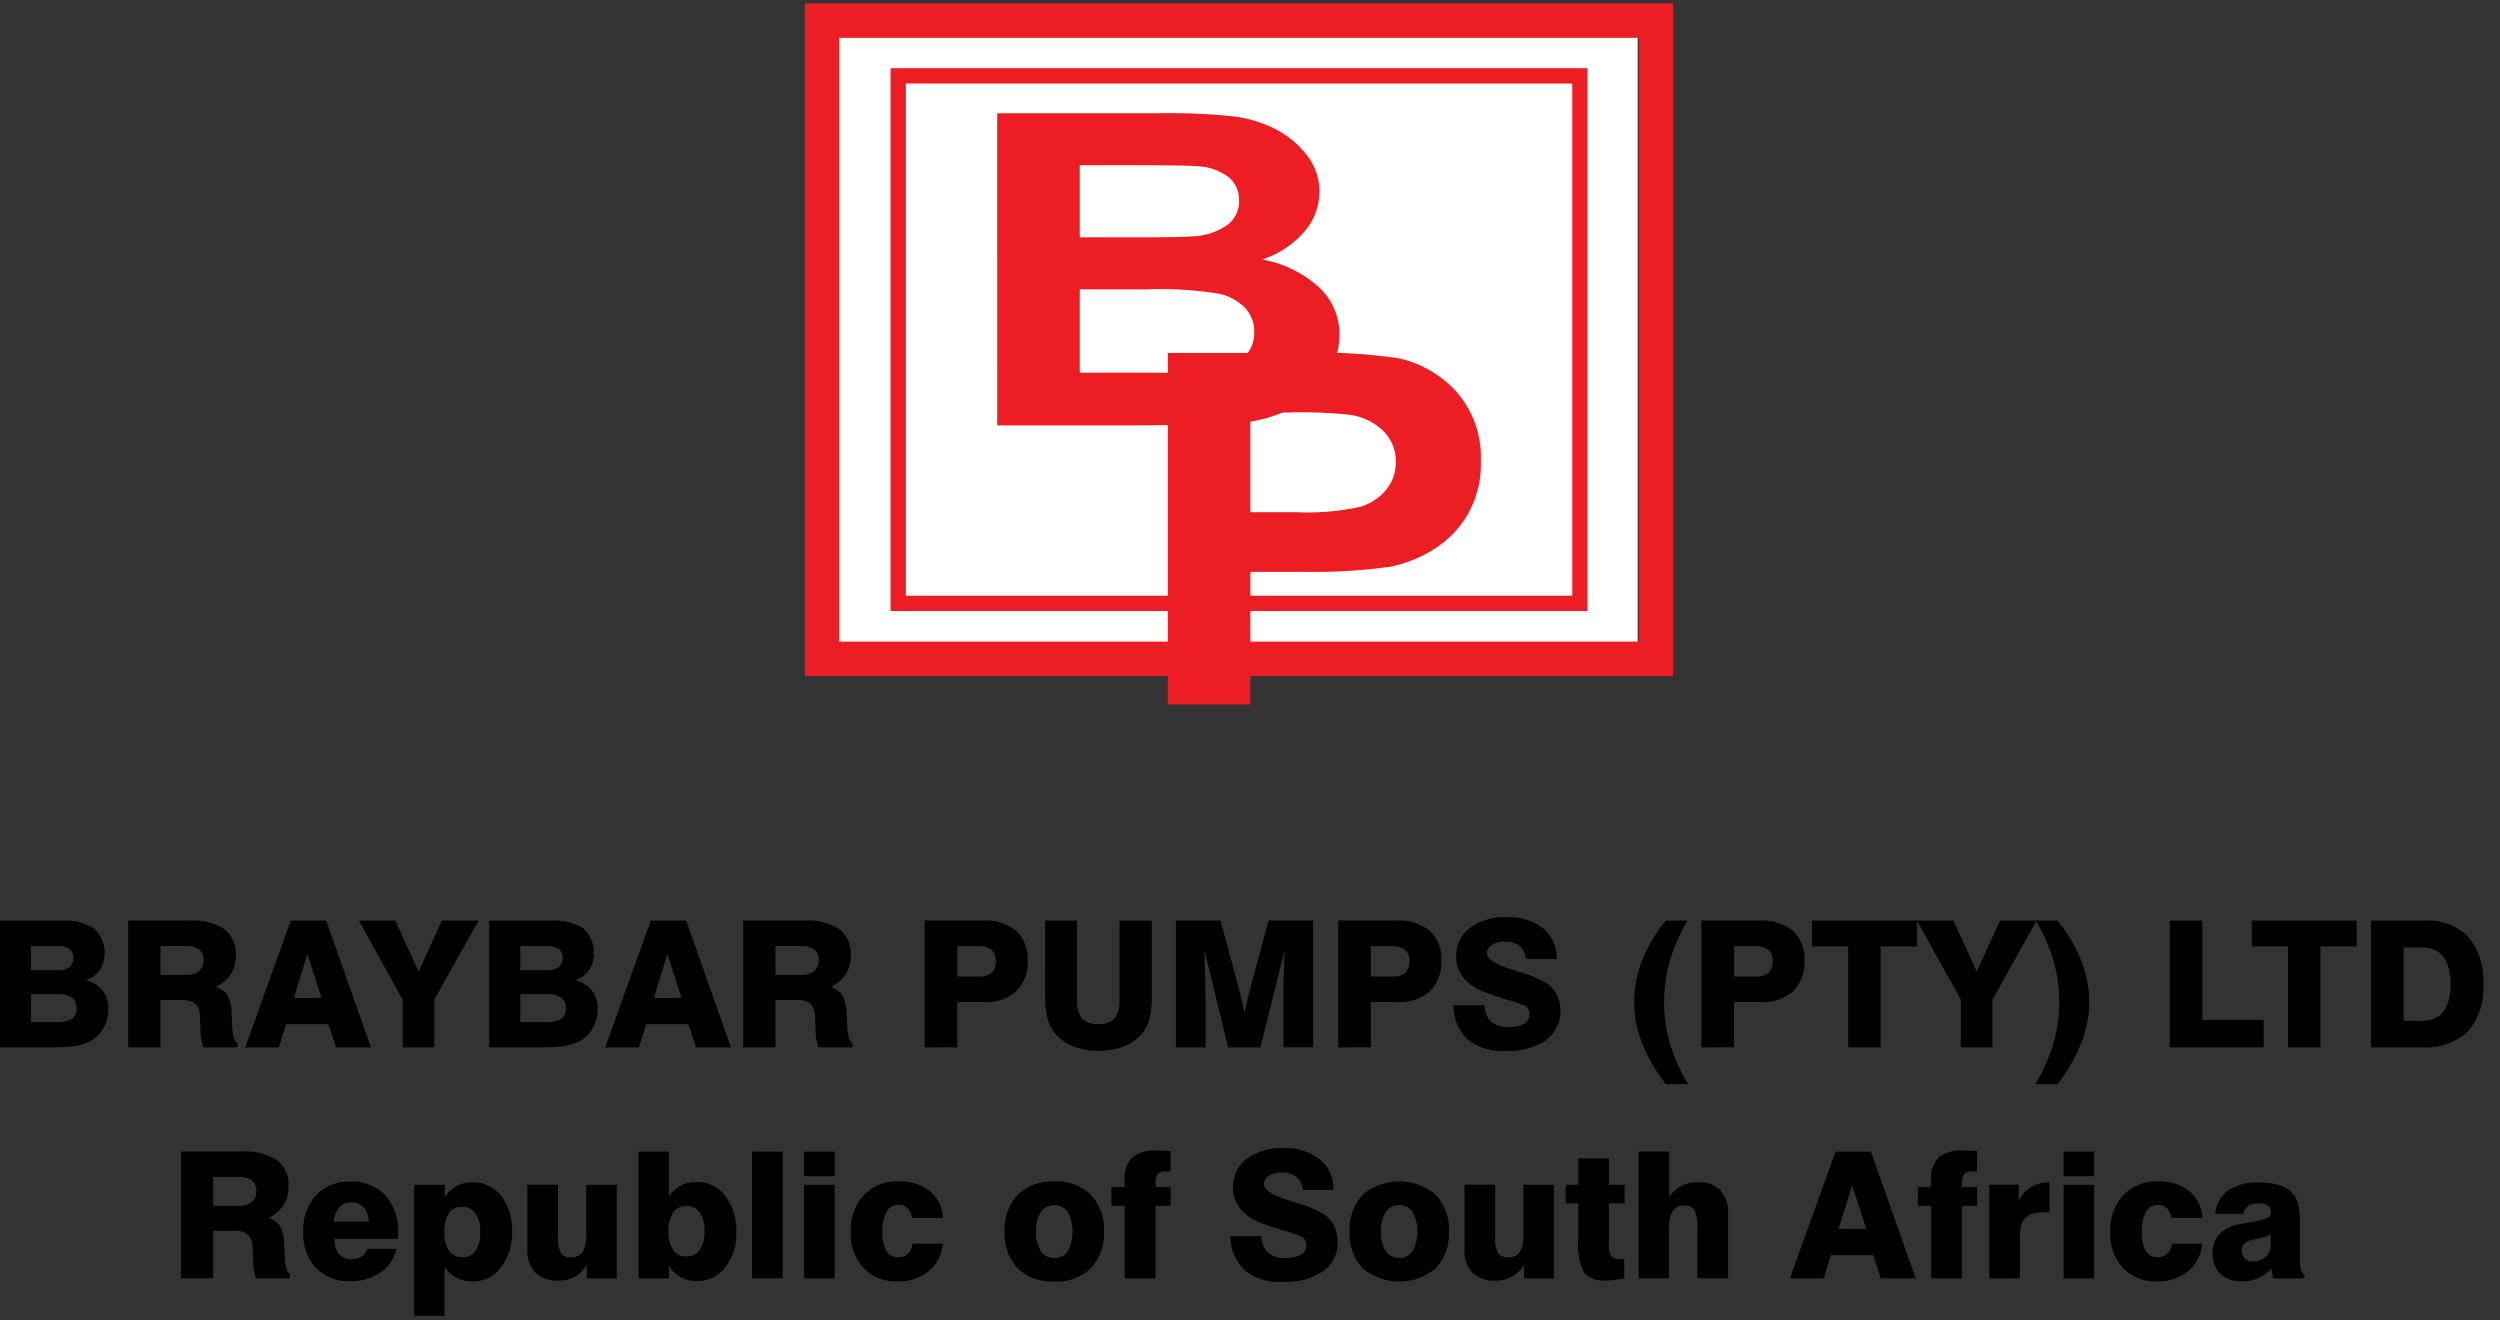 <svg xmlns="http://www.w3.org/2000/svg" xmlns:xlink="http://www.w3.org/1999/xlink" width="142" height="75" viewBox="0 0 142 75">
  <rect x="0" y="0" width="142" height="75" fill="#333333" stroke="none"/>
  <defs>
    <clipPath id="clip-path">
      <rect id="Rectangle_340" data-name="Rectangle 340" width="142" height="75" transform="translate(0 0)" fill="none"/>
    </clipPath>
  </defs>
  <g id="Group_420" data-name="Group 420" transform="translate(0 0.239)">
    <rect id="Rectangle_337" data-name="Rectangle 337" width="45.482" height="34.664" transform="translate(47.54 1.878)" fill="#fff"/>
    <rect id="Rectangle_338" data-name="Rectangle 338" width="37.565" height="29.049" transform="translate(51.597 4.444)" fill="#fff"/>
    <g id="Group_419" data-name="Group 419" transform="translate(0 -0.239)">
      <g id="Group_418" data-name="Group 418" transform="translate(0 0)" clip-path="url(#clip-path)">
        <path id="Path_1879" data-name="Path 1879" d="M27.67,12.53v4.737h4.335a27.594,27.594,0,0,0,3.214-.106,3.231,3.231,0,0,0,1.7-.7,1.891,1.891,0,0,0,.661-1.508,1.95,1.95,0,0,0-.508-1.353,2.954,2.954,0,0,0-1.464-.813,20.686,20.686,0,0,0-4.153-.251Zm0-7.049v4.1h3.071q2.74,0,3.4-.062a3.62,3.62,0,0,0,1.893-.631,1.664,1.664,0,0,0,.685-1.39,1.68,1.68,0,0,0-.592-1.336,3.094,3.094,0,0,0-1.765-.619q-.7-.063-4.005-.062Zm-4.69-2.95h9.28a34.071,34.071,0,0,1,4.111.177,7.074,7.074,0,0,1,2.42.73,5.283,5.283,0,0,1,1.78,1.481,3.3,3.3,0,0,1,.712,2.073,3.475,3.475,0,0,1-.875,2.287,5.349,5.349,0,0,1-2.383,1.56,6.483,6.483,0,0,1,3.258,1.6,3.646,3.646,0,0,1,1.141,2.674,4.282,4.282,0,0,1-.734,2.354A5.393,5.393,0,0,1,39.679,19.3a8.083,8.083,0,0,1-3.145.84c-.776.062-2.664.1-5.652.121h-7.9Z" transform="translate(33.66 3.901)" fill="#ed1d24"/>
        <path id="Path_1880" data-name="Path 1880" d="M31.6,11.434V17.1h2.561a13.985,13.985,0,0,0,3.707-.311,3.038,3.038,0,0,0,1.464-.983,2.424,2.424,0,0,0,.53-1.553,2.38,2.38,0,0,0-.744-1.8,3.417,3.417,0,0,0-1.881-.885,25.847,25.847,0,0,0-3.372-.133ZM26.912,28.022V8.055h7.517a31.3,31.3,0,0,1,5.57.3,6.2,6.2,0,0,1,3.347,1.952,5.621,5.621,0,0,1,1.346,3.887,5.747,5.747,0,0,1-.779,3.091,5.825,5.825,0,0,1-1.972,1.972,7.352,7.352,0,0,1-2.428.944,31.1,31.1,0,0,1-4.863.288H31.6v7.532Z" transform="translate(39.419 11.992)" fill="#ed1d24"/>
        <path id="Path_1881" data-name="Path 1881" d="M20.5,1.95H65.918v34.3H20.5ZM18.548,0h49.32V38.2H18.548Z" transform="translate(27.168 0.194)" fill="#ed1d24" fill-rule="evenodd"/>
        <path id="Path_1882" data-name="Path 1882" d="M20.523,1.494H60.107V32.323H20.523Zm.868.868H59.242V31.455H21.391Z" transform="translate(30.061 2.382)" fill="#ed1d24" fill-rule="evenodd"/>
        <path id="Path_1883" data-name="Path 1883" d="M0,28.335v-7.2H3.493a3.086,3.086,0,0,1,1.853.451,1.9,1.9,0,0,1,.333,2.351,1.691,1.691,0,0,1-.813.584,1.711,1.711,0,0,1,.956.579,1.612,1.612,0,0,1,.333,1.038,2.2,2.2,0,0,1-.274,1.094,1.913,1.913,0,0,1-.776.757,2.521,2.521,0,0,1-.816.264,9.733,9.733,0,0,1-1.476.079Zm1.762-4.382H3.244a1.18,1.18,0,0,0,.7-.173.627.627,0,0,0,.227-.527.588.588,0,0,0-.214-.5,1.025,1.025,0,0,0-.636-.168H1.762Zm0,2.95H3.155a1.718,1.718,0,0,0,.924-.182.693.693,0,0,0,.264-.619.708.708,0,0,0-.251-.589,1.211,1.211,0,0,0-.752-.2H1.762Z" transform="translate(0 31.156)"/>
        <path id="Path_1884" data-name="Path 1884" d="M2.955,28.334v-7.2H6.4a3.352,3.352,0,0,1,2.016.49,1.769,1.769,0,0,1,.648,1.513,1.9,1.9,0,0,1-.276,1.038,2.127,2.127,0,0,1-.858.725A1.3,1.3,0,0,1,8.6,25.4a2.315,2.315,0,0,1,.227,1.092c.007.145.02.343.027.592.025.579.123.914.3,1.006v.249H7.219a3.382,3.382,0,0,1-.16-1.045c-.015-.444-.027-.722-.039-.836a.863.863,0,0,0-.283-.616,1.112,1.112,0,0,0-.717-.195H4.786v2.691ZM4.786,24.22H6.159a1.326,1.326,0,0,0,.818-.2.781.781,0,0,0,.261-.656.7.7,0,0,0-.254-.589,1.286,1.286,0,0,0-.776-.192H4.786Z" transform="translate(4.328 31.154)"/>
        <path id="Path_1885" data-name="Path 1885" d="M8.24,21.138h2.014l2.541,7.2H10.816l-.439-1.321H7.972l-.409,1.321H5.65Zm.173,4.387H9.985l-.8-2.484Z" transform="translate(8.276 31.156)"/>
        <path id="Path_1886" data-name="Path 1886" d="M10.758,28.335V25.623L8.271,21.137h2.068l1.324,2.9,1.319-2.9h2.083l-2.512,4.486v2.711Z" transform="translate(12.115 31.155)"/>
        <path id="Path_1887" data-name="Path 1887" d="M11.274,28.335v-7.2h3.5a3.086,3.086,0,0,1,1.853.451,1.9,1.9,0,0,1,.333,2.351,1.691,1.691,0,0,1-.813.584,1.711,1.711,0,0,1,.956.579,1.612,1.612,0,0,1,.333,1.038,2.2,2.2,0,0,1-.274,1.094,1.928,1.928,0,0,1-.776.757,2.521,2.521,0,0,1-.816.264,9.733,9.733,0,0,1-1.476.079Zm1.765-4.382H14.52a1.18,1.18,0,0,0,.7-.173.627.627,0,0,0,.227-.527.588.588,0,0,0-.214-.5,1.02,1.02,0,0,0-.636-.168H13.039Zm0,2.95h1.393a1.724,1.724,0,0,0,.924-.182.7.7,0,0,0,.264-.619.708.708,0,0,0-.251-.589,1.208,1.208,0,0,0-.749-.2h-1.58Z" transform="translate(16.514 31.156)"/>
        <path id="Path_1888" data-name="Path 1888" d="M16.539,21.138H18.55l2.541,7.2H19.112l-.439-1.321h-2.4l-.412,1.321H13.946Zm.17,4.387h1.573l-.8-2.484Z" transform="translate(20.427 31.156)"/>
        <path id="Path_1889" data-name="Path 1889" d="M17.128,28.334v-7.2h3.443a3.352,3.352,0,0,1,2.016.49,1.762,1.762,0,0,1,.648,1.513,1.9,1.9,0,0,1-.276,1.038,2.111,2.111,0,0,1-.858.725,1.3,1.3,0,0,1,.668.493A2.315,2.315,0,0,1,23,26.488c.01.145.02.343.027.592.025.579.123.914.3,1.006v.249h-1.93a3.372,3.372,0,0,1-.163-1.045c-.015-.444-.027-.722-.039-.836a.881.881,0,0,0-.281-.616,1.12,1.12,0,0,0-.72-.195H18.959v2.691Zm1.831-4.114h1.373a1.326,1.326,0,0,0,.818-.2.781.781,0,0,0,.261-.656.7.7,0,0,0-.254-.589,1.281,1.281,0,0,0-.776-.192H18.959Z" transform="translate(25.088 31.154)"/>
        <path id="Path_1890" data-name="Path 1890" d="M21.309,28.334v-7.2H24.6a2.8,2.8,0,0,1,1.905.579,2.121,2.121,0,0,1,.653,1.674,2.311,2.311,0,0,1-.643,1.762,2.594,2.594,0,0,1-1.856.614h-1.5v2.568Zm1.851-4.02h1.223a1.08,1.08,0,0,0,.734-.212.845.845,0,0,0,.237-.658.8.8,0,0,0-.246-.643,1.13,1.13,0,0,0-.747-.212h-1.2Z" transform="translate(31.212 31.154)"/>
        <path id="Path_1891" data-name="Path 1891" d="M24.086,21.137H25.9v4.5a1.581,1.581,0,0,0,.279,1.057,1.2,1.2,0,0,0,.932.315,1.169,1.169,0,0,0,.917-.315,1.594,1.594,0,0,0,.279-1.057v-4.5h1.834v4.276a4.842,4.842,0,0,1-.175,1.442,2.111,2.111,0,0,1-.582.907,2.832,2.832,0,0,1-.991.579,4.311,4.311,0,0,1-2.546,0,2.821,2.821,0,0,1-.988-.579,2.155,2.155,0,0,1-.592-.917,4.629,4.629,0,0,1-.18-1.432Z" transform="translate(35.28 31.154)"/>
        <path id="Path_1892" data-name="Path 1892" d="M27.1,28.334v-7.2h2.536l.946,3.5c.086.308.163.609.232.9s.128.577.18.853c.062-.293.133-.6.21-.922s.168-.663.271-1.033l.892-3.3h2.531v7.2H33.213V25.142c0-.224,0-.54.017-.944s.027-.875.052-1.4L31.9,28.334H30.071l-1.353-5.541c.022.638.042,1.213.054,1.723s.02.907.02,1.2v2.622Z" transform="translate(39.689 31.154)"/>
        <path id="Path_1893" data-name="Path 1893" d="M30.839,28.334v-7.2h3.293a2.791,2.791,0,0,1,1.905.579,2.114,2.114,0,0,1,.656,1.674,2.32,2.32,0,0,1-.643,1.762,2.6,2.6,0,0,1-1.858.614h-1.5v2.568Zm1.853-4.02h1.223a1.089,1.089,0,0,0,.734-.212.845.845,0,0,0,.237-.658.8.8,0,0,0-.246-.643,1.13,1.13,0,0,0-.747-.212h-1.2Z" transform="translate(45.171 31.154)"/>
        <path id="Path_1894" data-name="Path 1894" d="M33.5,26.061h1.767a1.248,1.248,0,0,0,.365.927,1.448,1.448,0,0,0,1,.311,1.692,1.692,0,0,0,.868-.187.577.577,0,0,0,.308-.523.622.622,0,0,0-.071-.306.49.49,0,0,0-.2-.2,6.933,6.933,0,0,0-.983-.338c-.523-.153-.959-.3-1.319-.444a2.791,2.791,0,0,1-1.181-.816,1.832,1.832,0,0,1-.4-1.178,1.971,1.971,0,0,1,.776-1.639,3.3,3.3,0,0,1,2.1-.609,3.111,3.111,0,0,1,2.063.641,2.14,2.14,0,0,1,.762,1.728H37.6a1.068,1.068,0,0,0-.352-.742,1.331,1.331,0,0,0-.853-.239,1.3,1.3,0,0,0-.725.185.541.541,0,0,0-.279.466q0,.477,1.324.9c.16.054.281.094.367.118l.074.025a6.693,6.693,0,0,1,1.711.717,1.9,1.9,0,0,1,.525.668,2.1,2.1,0,0,1-.641,2.526,3.863,3.863,0,0,1-2.307.6,3.15,3.15,0,0,1-2.137-.643,2.693,2.693,0,0,1-.816-1.947" transform="translate(49.062 31.038)"/>
        <path id="Path_1895" data-name="Path 1895" d="M40.724,30.424H39.454A9.641,9.641,0,0,1,38.1,28.075a6.338,6.338,0,0,1-.441-2.292,6.567,6.567,0,0,1,.449-2.378,8.4,8.4,0,0,1,1.356-2.268h1.223a9.915,9.915,0,0,0-1,2.29,8.51,8.51,0,0,0,.01,4.713,9.551,9.551,0,0,0,1.025,2.285" transform="translate(55.162 31.154)"/>
        <path id="Path_1896" data-name="Path 1896" d="M39.21,28.334v-7.2H42.5a2.791,2.791,0,0,1,1.905.579,2.114,2.114,0,0,1,.656,1.674,2.312,2.312,0,0,1-.646,1.762,2.586,2.586,0,0,1-1.856.614h-1.5v2.568Zm1.853-4.02h1.22a1.087,1.087,0,0,0,.737-.212.844.844,0,0,0,.234-.658.8.8,0,0,0-.244-.643,1.13,1.13,0,0,0-.747-.212h-1.2Z" transform="translate(57.433 31.154)"/>
        <path id="Path_1897" data-name="Path 1897" d="M43.818,28.335V22.6H41.755V21.137h5.967V22.6H45.659v5.735Z" transform="translate(61.161 31.155)"/>
        <path id="Path_1898" data-name="Path 1898" d="M46.665,28.335V25.623l-2.487-4.486h2.068l1.324,2.9,1.319-2.9h2.08l-2.509,4.486v2.711Z" transform="translate(64.709 31.155)"/>
        <path id="Path_1899" data-name="Path 1899" d="M46.9,30.424a9.552,9.552,0,0,0,1.025-2.285,8.54,8.54,0,0,0,.012-4.713,10.132,10.132,0,0,0-1-2.29h1.22a8.5,8.5,0,0,1,1.351,2.272,6.464,6.464,0,0,1,.454,2.374,6.262,6.262,0,0,1-.444,2.285,9.97,9.97,0,0,1-1.351,2.356Z" transform="translate(68.704 31.154)"/>
        <path id="Path_1900" data-name="Path 1900" d="M50,28.335v-7.2H51.85v5.639h3.485v1.558Z" transform="translate(73.243 31.155)"/>
        <path id="Path_1901" data-name="Path 1901" d="M53.952,28.335V22.6H51.891V21.137h5.962V22.6H55.793v5.735Z" transform="translate(76.007 31.155)"/>
        <path id="Path_1902" data-name="Path 1902" d="M54.64,28.335v-7.2h3.076a3.163,3.163,0,0,1,2.45.929,3.835,3.835,0,0,1,.85,2.677,3.693,3.693,0,0,1-.882,2.7,3.579,3.579,0,0,1-2.659.895Zm1.853-1.511h1a1.5,1.5,0,0,0,1.255-.5,2.55,2.55,0,0,0,.4-1.577,2.551,2.551,0,0,0-.4-1.582,1.509,1.509,0,0,0-1.255-.5h-1Z" transform="translate(80.034 31.156)"/>
        <path id="Path_1903" data-name="Path 1903" d="M4.169,33.657v-7.2H7.612a3.358,3.358,0,0,1,2.016.488,1.777,1.777,0,0,1,.648,1.516A1.886,1.886,0,0,1,10,29.5a2.086,2.086,0,0,1-.855.725,1.293,1.293,0,0,1,.668.49,2.34,2.34,0,0,1,.224,1.094c.01.145.02.343.03.589.025.582.123.917.3,1.008v.249H8.433a3.448,3.448,0,0,1-.163-1.045q-.018-.665-.037-.836a.882.882,0,0,0-.283-.616,1.119,1.119,0,0,0-.72-.2H6v2.694ZM6,29.543H7.373a1.319,1.319,0,0,0,.818-.207.776.776,0,0,0,.261-.653.7.7,0,0,0-.254-.589A1.29,1.29,0,0,0,7.42,27.9H6Z" transform="translate(6.107 38.951)"/>
        <path id="Path_1904" data-name="Path 1904" d="M10.615,30.972h1.671a2.306,2.306,0,0,1-.922,1.353,2.89,2.89,0,0,1-1.7.478,2.585,2.585,0,0,1-1.955-.747,2.841,2.841,0,0,1-.72-2.046,2.926,2.926,0,0,1,.725-2.09,2.545,2.545,0,0,1,1.95-.769,2.577,2.577,0,0,1,1.987.781,3.061,3.061,0,0,1,.725,2.162c0,.081,0,.148,0,.192l-.007.113H8.773a1.327,1.327,0,0,0,.242.858.866.866,0,0,0,.712.3,1.033,1.033,0,0,0,.569-.145.789.789,0,0,0,.318-.436m-1.89-1.548,1.979,0a1.2,1.2,0,0,0-.271-.8.908.908,0,0,0-.715-.288.876.876,0,0,0-.688.283,1.36,1.36,0,0,0-.306.811" transform="translate(10.237 39.965)"/>
        <path id="Path_1905" data-name="Path 1905" d="M9.545,34.752V27.311h1.74v.707a1.911,1.911,0,0,1,.675-.641,1.862,1.862,0,0,1,.9-.21,1.99,1.99,0,0,1,1.619.769,3.115,3.115,0,0,1,.624,2.014A3.216,3.216,0,0,1,14.474,32a1.944,1.944,0,0,1-1.6.794,2,2,0,0,1-.932-.212,1.777,1.777,0,0,1-.673-.619v2.79Zm3.751-4.72a1.888,1.888,0,0,0-.266-1.094.877.877,0,0,0-.764-.377.866.866,0,0,0-.757.372,1.949,1.949,0,0,0-.254,1.1,1.683,1.683,0,0,0,.274,1.028.9.9,0,0,0,.767.36.851.851,0,0,0,.734-.372,1.712,1.712,0,0,0,.266-1.015" transform="translate(13.981 39.988)"/>
        <path id="Path_1906" data-name="Path 1906" d="M17.233,27.225v5.312h-1.7V31.8a2.049,2.049,0,0,1-.707.653,1.879,1.879,0,0,1-.9.212,1.779,1.779,0,0,1-1.324-.454,1.831,1.831,0,0,1-.446-1.341v-3.65h1.74V30.2a1.779,1.779,0,0,0,.163.9.636.636,0,0,0,.569.244.75.75,0,0,0,.663-.3,1.772,1.772,0,0,0,.207-.979V27.225Z" transform="translate(17.798 40.072)"/>
        <path id="Path_1907" data-name="Path 1907" d="M14.713,26.46h1.728v2.556a1.728,1.728,0,0,1,.673-.621,1.992,1.992,0,0,1,.929-.21,1.949,1.949,0,0,1,1.6.791,3.207,3.207,0,0,1,.626,2.048,3.093,3.093,0,0,1-.626,2.014,1.982,1.982,0,0,1-1.617.769,1.821,1.821,0,0,1-.9-.207,1.959,1.959,0,0,1-.678-.641v.7H14.713Zm3.751,4.486a1.736,1.736,0,0,0-.269-1.028.858.858,0,0,0-.732-.375.892.892,0,0,0-.767.367,1.7,1.7,0,0,0-.276,1.035,1.928,1.928,0,0,0,.259,1.1.853.853,0,0,0,.754.372.877.877,0,0,0,.764-.377,1.89,1.89,0,0,0,.266-1.092" transform="translate(21.551 38.951)"/>
        <rect id="Rectangle_339" data-name="Rectangle 339" width="1.738" height="7.197" transform="translate(42.719 65.41)"/>
        <path id="Path_1908" data-name="Path 1908" d="M18.532,26.46h1.73v1.4h-1.73Zm0,1.886h1.73v5.312h-1.73Z" transform="translate(27.145 38.951)"/>
        <path id="Path_1909" data-name="Path 1909" d="M24.835,30.682a2.355,2.355,0,0,1-.813,1.575,2.693,2.693,0,0,1-1.78.564,2.513,2.513,0,0,1-1.91-.759,2.8,2.8,0,0,1-.725-2.011,2.961,2.961,0,0,1,.734-2.125,2.61,2.61,0,0,1,1.992-.779,2.691,2.691,0,0,1,1.762.55,2.129,2.129,0,0,1,.749,1.523H23.09a.989.989,0,0,0-.269-.557.7.7,0,0,0-.5-.185.746.746,0,0,0-.685.387A2.213,2.213,0,0,0,21.4,30a2.121,2.121,0,0,0,.222,1.092.742.742,0,0,0,.678.36.756.756,0,0,0,.542-.192,1.025,1.025,0,0,0,.279-.574Z" transform="translate(28.719 39.959)"/>
        <path id="Path_1910" data-name="Path 1910" d="M23.152,29.987A2.835,2.835,0,0,1,23.9,27.9a2.8,2.8,0,0,1,2.068-.752,2.807,2.807,0,0,1,2.075.752,2.838,2.838,0,0,1,.749,2.088,2.847,2.847,0,0,1-.749,2.09,2.8,2.8,0,0,1-2.075.754,2.789,2.789,0,0,1-2.073-.752,2.861,2.861,0,0,1-.739-2.093m1.782,0a1.96,1.96,0,0,0,.269,1.119.869.869,0,0,0,.762.389.878.878,0,0,0,.769-.392,2.419,2.419,0,0,0,0-2.226.947.947,0,0,0-1.533,0,1.96,1.96,0,0,0-.266,1.112" transform="translate(33.912 39.959)"/>
        <path id="Path_1911" data-name="Path 1911" d="M26.37,33.692V29.579h-.757v-1.07h.757c0-.042-.007-.089-.007-.138s0-.121,0-.214a1.745,1.745,0,0,1,.426-1.324,2.076,2.076,0,0,1,1.425-.4c.094,0,.207,0,.335.007s.271.015.426.027l0,1.158a.853.853,0,0,0-.1-.007c-.037,0-.086,0-.148,0a.612.612,0,0,0-.483.15.94.94,0,0,0-.126.587v.153h.858v1.07h-.858v4.114Z" transform="translate(37.516 38.916)"/>
        <path id="Path_1912" data-name="Path 1912" d="M28.357,31.384h1.767a1.261,1.261,0,0,0,.362.927,1.452,1.452,0,0,0,1,.308,1.7,1.7,0,0,0,.87-.185.577.577,0,0,0,.308-.523.65.65,0,0,0-.071-.306.51.51,0,0,0-.207-.2,6.738,6.738,0,0,0-.981-.338c-.523-.153-.961-.3-1.321-.444a2.826,2.826,0,0,1-1.181-.813,1.853,1.853,0,0,1-.4-1.181,1.974,1.974,0,0,1,.771-1.639,3.3,3.3,0,0,1,2.1-.609,3.1,3.1,0,0,1,2.061.641,2.136,2.136,0,0,1,.764,1.73H32.466a1.07,1.07,0,0,0-.355-.744,1.336,1.336,0,0,0-.853-.239,1.281,1.281,0,0,0-.722.185.541.541,0,0,0-.279.466q0,.477,1.324.9c.158.052.281.091.367.116l.074.025a6.705,6.705,0,0,1,1.708.717,1.942,1.942,0,0,1,.53.668,2.009,2.009,0,0,1,.18.853,1.958,1.958,0,0,1-.823,1.674,3.889,3.889,0,0,1-2.309.6,3.142,3.142,0,0,1-2.134-.641,2.684,2.684,0,0,1-.816-1.947" transform="translate(41.536 38.835)"/>
        <path id="Path_1913" data-name="Path 1913" d="M31.1,29.987a2.836,2.836,0,0,1,.747-2.088,3.23,3.23,0,0,1,4.143,0,2.836,2.836,0,0,1,.747,2.088,2.846,2.846,0,0,1-.747,2.09,3.23,3.23,0,0,1-4.146,0,2.853,2.853,0,0,1-.744-2.093m1.784,0a1.96,1.96,0,0,0,.269,1.119.869.869,0,0,0,.762.389.878.878,0,0,0,.769-.392,2.419,2.419,0,0,0,0-2.226.947.947,0,0,0-1.533,0,1.96,1.96,0,0,0-.266,1.112" transform="translate(45.559 39.959)"/>
        <path id="Path_1914" data-name="Path 1914" d="M38.83,27.225v5.312h-1.7V31.8a2.087,2.087,0,0,1-.7.653,1.889,1.889,0,0,1-.907.212,1.779,1.779,0,0,1-1.324-.454,1.841,1.841,0,0,1-.446-1.341v-3.65h1.74V30.2a1.779,1.779,0,0,0,.163.9.641.641,0,0,0,.572.244.749.749,0,0,0,.661-.3,1.772,1.772,0,0,0,.207-.979V27.225Z" transform="translate(49.432 40.072)"/>
        <path id="Path_1915" data-name="Path 1915" d="M36.082,29.171V28.118h.712v-1.5h1.74v1.5h.89v1.052h-.89v2.3a1.239,1.239,0,0,0,.136.7.636.636,0,0,0,.515.17c.054,0,.1,0,.128,0l.091-.007V33.44c-.185.035-.362.064-.535.084a4.561,4.561,0,0,1-.508.027,1.46,1.46,0,0,1-1.235-.441,3.5,3.5,0,0,1-.333-1.883V29.171Z" transform="translate(52.851 39.178)"/>
        <path id="Path_1916" data-name="Path 1916" d="M37.762,33.657v-7.2H39.5v2.576a1.916,1.916,0,0,1,.7-.631,2.037,2.037,0,0,1,.932-.2,1.674,1.674,0,0,1,1.272.458A1.87,1.87,0,0,1,42.844,30v3.655H41.1V30.985a2.82,2.82,0,0,0-.155-1.2.618.618,0,0,0-.577-.256.745.745,0,0,0-.668.306,1.728,1.728,0,0,0-.212.974v2.844Z" transform="translate(55.312 38.951)"/>
        <path id="Path_1917" data-name="Path 1917" d="M43.839,26.46h2.014l2.539,7.2H46.415l-.441-1.321h-2.4l-.409,1.321H41.249Zm.173,4.387h1.573l-.8-2.482Z" transform="translate(60.419 38.951)"/>
        <path id="Path_1918" data-name="Path 1918" d="M44.954,33.692V29.579H44.2v-1.07h.757c0-.042-.007-.089-.007-.138s0-.121,0-.214a1.745,1.745,0,0,1,.426-1.324,2.076,2.076,0,0,1,1.425-.4c.1,0,.207,0,.335.007s.271.015.429.027l-.007,1.158a.852.852,0,0,0-.094-.007c-.037,0-.089,0-.15,0a.606.606,0,0,0-.481.15.937.937,0,0,0-.128.587v.153h.86v1.07H46.7v4.114Z" transform="translate(64.737 38.916)"/>
        <path id="Path_1919" data-name="Path 1919" d="M45.845,32.614V27.3h1.671v.929a1.894,1.894,0,0,1,.693-.8,2.031,2.031,0,0,1,1.055-.261V28.89c-.076-.01-.15-.015-.222-.022s-.145,0-.207,0a1.612,1.612,0,0,0-.663.118.954.954,0,0,0-.417.367,1.331,1.331,0,0,0-.14.478,8.771,8.771,0,0,0-.039,1.006v1.782Z" transform="translate(67.151 39.994)"/>
        <path id="Path_1920" data-name="Path 1920" d="M47.557,26.46h1.73v1.4h-1.73Zm0,1.886h1.73v5.312h-1.73Z" transform="translate(69.659 38.951)"/>
        <path id="Path_1921" data-name="Path 1921" d="M53.859,30.682a2.363,2.363,0,0,1-.811,1.575,2.707,2.707,0,0,1-1.784.564,2.521,2.521,0,0,1-1.91-.759,2.806,2.806,0,0,1-.722-2.011,2.971,2.971,0,0,1,.732-2.125,2.615,2.615,0,0,1,1.994-.779,2.684,2.684,0,0,1,1.76.55,2.113,2.113,0,0,1,.752,1.523H52.116a1.056,1.056,0,0,0-.269-.557.711.711,0,0,0-.5-.185.746.746,0,0,0-.685.387A2.186,2.186,0,0,0,50.423,30a2.118,2.118,0,0,0,.224,1.092.74.74,0,0,0,.675.36.754.754,0,0,0,.545-.192,1.024,1.024,0,0,0,.276-.574Z" transform="translate(71.232 39.959)"/>
        <path id="Path_1922" data-name="Path 1922" d="M56.2,32.614H54.427c-.02-.084-.037-.173-.052-.264s-.03-.185-.042-.283a2.479,2.479,0,0,1-.779.542,2.261,2.261,0,0,1-.9.177,1.7,1.7,0,0,1-1.215-.424,1.494,1.494,0,0,1-.446-1.141,1.594,1.594,0,0,1,.348-1.072,1.911,1.911,0,0,1,1.057-.579c.261-.059.592-.123.993-.19.6-.1.9-.242.9-.431v-.128a.4.4,0,0,0-.175-.348.915.915,0,0,0-.515-.118,1.032,1.032,0,0,0-.589.148.684.684,0,0,0-.271.446h-1.6a1.879,1.879,0,0,1,.744-1.338,3,3,0,0,1,1.757-.439,3.637,3.637,0,0,1,1.193.17,1.635,1.635,0,0,1,.762.518,1.543,1.543,0,0,1,.269.594,5.608,5.608,0,0,1,.076,1.107v2.014a1.863,1.863,0,0,0,.069.569.422.422,0,0,0,.195.271Zm-1.913-2.5a2.3,2.3,0,0,1-.7.234c-.163.032-.288.062-.372.084a.953.953,0,0,0-.441.224.515.515,0,0,0-.131.367.607.607,0,0,0,.177.456.627.627,0,0,0,.463.173A1.026,1.026,0,0,0,54,31.394a.857.857,0,0,0,.283-.67Z" transform="translate(74.686 39.994)"/>
      </g>
    </g>
  </g>
</svg>
